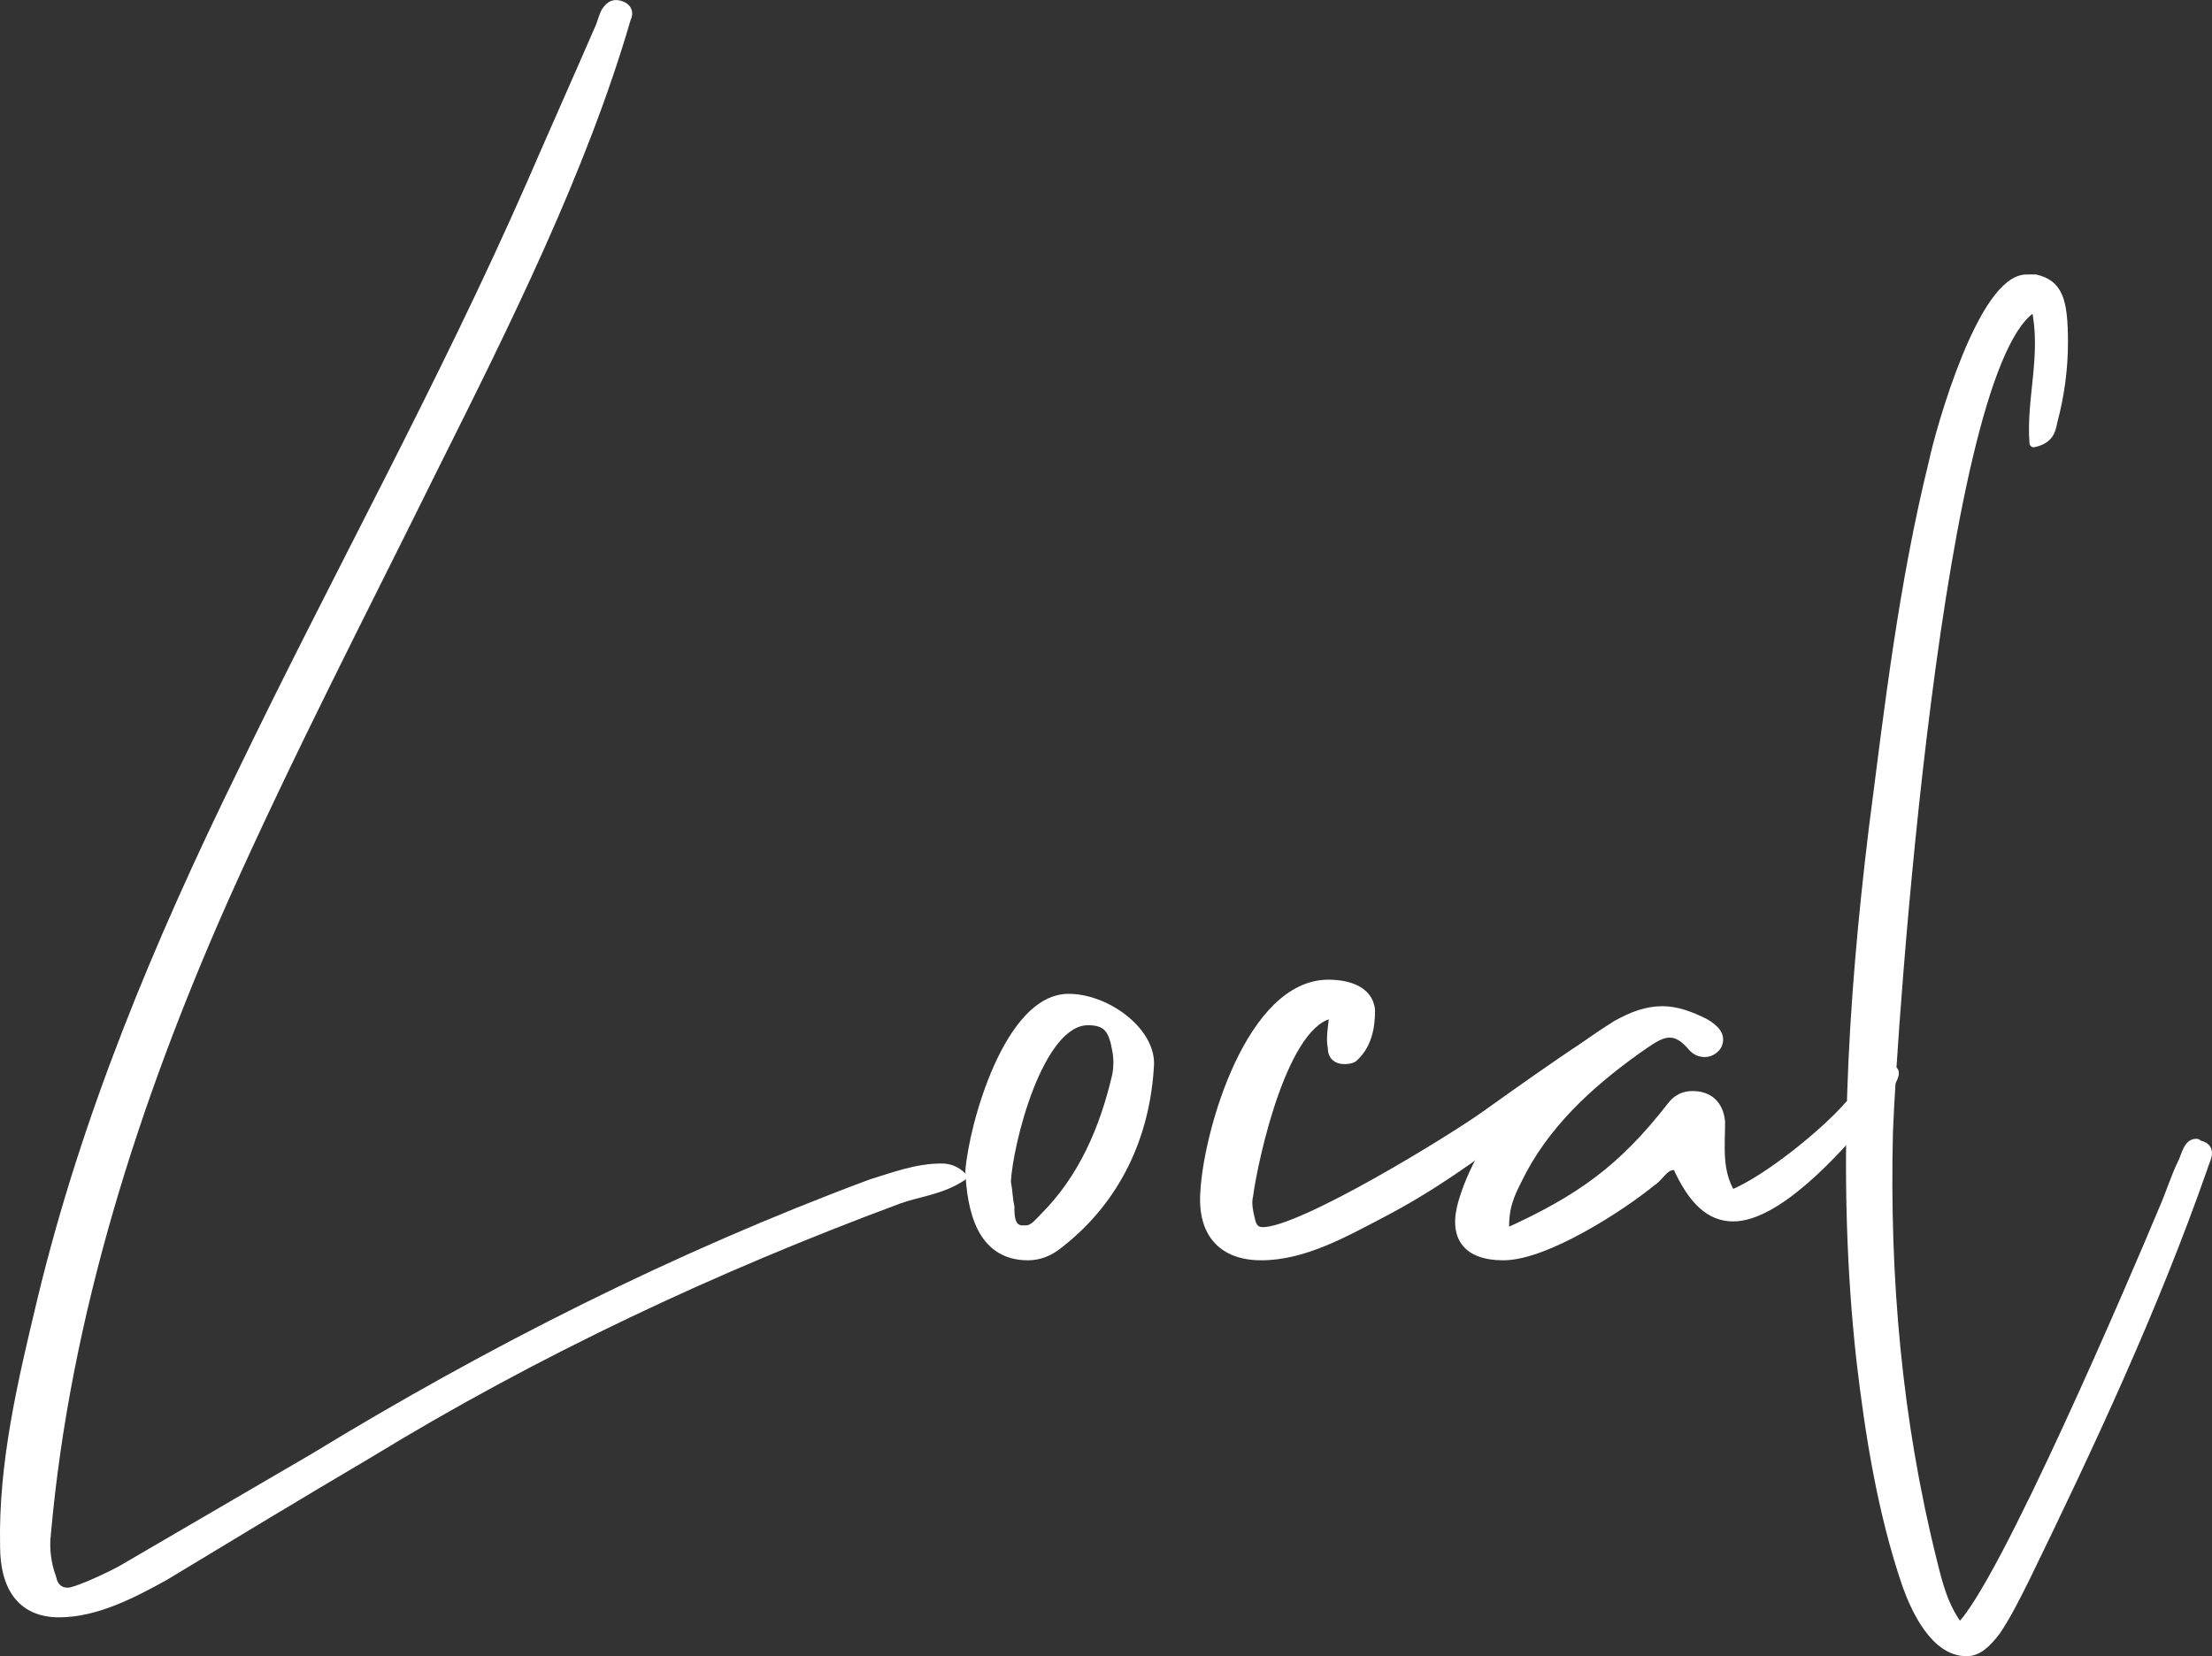 <?xml version="1.0" encoding="UTF-8"?><svg id="_レイヤー_2" xmlns="http://www.w3.org/2000/svg" width="262.76" height="196.78" viewBox="0 0 262.76 196.78"><rect x="0" y="0" width="262.76" height="196.78" fill="#333333" stroke="none"/><defs><style>.cls-1{fill:#fff;stroke:#fff;stroke-linejoin:round;}</style></defs><g id="art"><path class="cls-1" d="M7.02,191.66c-4.2,0-6.51-2.73-6.51-7.98-.21-9.87,2.1-19.53,4.41-29.19,5.25-21.84,13.86-42.42,23.73-62.58,11.34-23.52,23.94-46.2,34.44-70.14,2.73-6.3,5.46-12.39,8.19-18.69.21-.63.42-1.26.63-1.68.42-.63.84-1.05,1.68-.84.84.21,1.26.84.84,1.68-5.25,18.06-14.49,36.54-22.89,53.34-8.4,17.01-17.22,34.02-24.99,51.45-10.5,23.73-18.69,49.14-21,75.18-.21,1.68,0,3.57.63,5.25.21,1.05.84,1.68,1.89,1.68s5.46-2.1,6.51-2.73l22.68-13.23c21-12.81,43.05-23.94,66.15-32.55,2.73-.84,5.46-1.89,8.4-1.89.84,0,1.68.21,2.52,1.05-2.52,1.68-5.25,1.89-7.56,2.73-22.05,8.19-43.05,18.06-63,30.24-8.19,4.83-16.17,9.66-24.15,14.49-3.78,2.1-8.19,4.41-12.6,4.41Z"/><path class="cls-1" d="M122.1,149.24c-5.67,0-6.72-5.67-6.93-10.08.42-5.46,4.62-20.58,11.76-20.58,4.41,0,9.66,3.78,9.66,7.77-.42,8.61-3.99,16.17-10.71,21.42-1.26,1.05-2.52,1.47-3.78,1.47ZM119.58,140.42c.21,1.05.21,2.1.42,2.94,0,1.05,0,2.52,1.26,2.73h.63c.84,0,1.47-.84,2.1-1.47,4.62-4.62,7.14-10.5,8.61-16.8.21-1.05.21-2.1,0-3.15-.42-2.31-1.05-3.36-3.36-3.36-5.88,0-9.45,14.7-9.66,19.11Z"/><path class="cls-1" d="M148.35,142.1c-.21.84,0,1.89.21,2.73.21,1.05.63,1.47,1.47,1.47,4.62,0,22.68-11.13,26.46-13.86,2.1-1.47,15.96-11.55,17.85-11.55.42,0,.63.21,1.05.21,0,.63,0,.84-.21.84-10.29,7.56-19.74,16.38-31.08,22.26-4.41,2.31-9.24,5.04-14.28,5.04-4.62,0-7.14-2.73-6.72-7.77.42-7.14,5.46-24.57,14.7-24.57,2.1,0,4.83.63,5.04,3.15,0,2.1-.42,4.2-2.1,5.67-.42.21-.84.21-1.05.21-.84,0-1.47-.42-1.47-1.47-.21-1.05,0-2.31.21-3.99-5.88.63-9.45,17.01-10.08,21.63Z"/><path class="cls-1" d="M204,124.25c-.42.63-1.05.84-1.47.84-.63,0-1.05-.21-1.47-.63-1.05-1.26-1.89-1.68-2.73-1.68-1.26,0-2.52,1.05-3.78,1.89-5.88,4.2-11.13,9.03-14.28,15.54-.84,1.68-1.68,3.36-1.47,6.3,8.82-3.99,13.86-7.56,19.74-15.12.63-.84,1.47-1.26,2.52-1.26,1.89,0,3.15,1.05,3.36,3.15,0,2.94-.42,5.88,1.26,8.61,4.2-1.68,11.13-7.35,13.86-10.5,2.94-2.94,4.62-4.2,5.25-4.2.84,0-.21,2.1-3.36,5.67-3.15,3.78-10.29,11.76-15.54,11.76-2.73,0-4.83-1.89-6.72-6.09-1.47-.21-1.89,1.26-2.94,1.89-3.57,2.94-12.6,8.82-17.64,8.82-4.41,0-6.09-2.31-4.83-6.51,2.73-9.03,10.5-16.17,18.27-21,1.89-1.05,3.57-1.68,5.46-1.68,1.68,0,3.36.63,5.04,1.47,1.05.63,2.1,1.47,1.47,2.73Z"/><path class="cls-1" d="M226.46,188.3c-2.94-8.61-4.41-17.85-5.46-26.88-2.31-21-1.05-42,1.47-62.79,1.89-14.7,3.57-29.19,7.14-43.68.84-3.99,5.88-21.84,11.13-21.84h1.05c2.73.63,3.36,2.52,3.36,7.56,0,3.15-.42,6.3-1.26,9.45-.21,1.05-.42,2.1-2.31,2.52-.42-5.25,1.47-10.5.21-16.17-11.55,5.88-17.01,86.31-17.43,98.07-.42,17.22,1.05,34.23,5.25,51.03.63,2.52,1.26,5.25,3.15,7.77,5.04-4.62,21-42,24.15-49.56.84-1.89,1.47-3.99,2.31-5.67.42-.84.63-2.31,1.68-2.31.21,0,.21.21.42.21,1.68.42.63,1.89.42,2.73-5.88,16.8-13.44,32.97-21.21,48.93-1.05,2.1-2.1,4.2-3.36,6.09-1.26,1.68-2.31,2.52-3.57,2.52-3.78,0-6.09-5.04-7.14-7.98Z"/></g></svg>